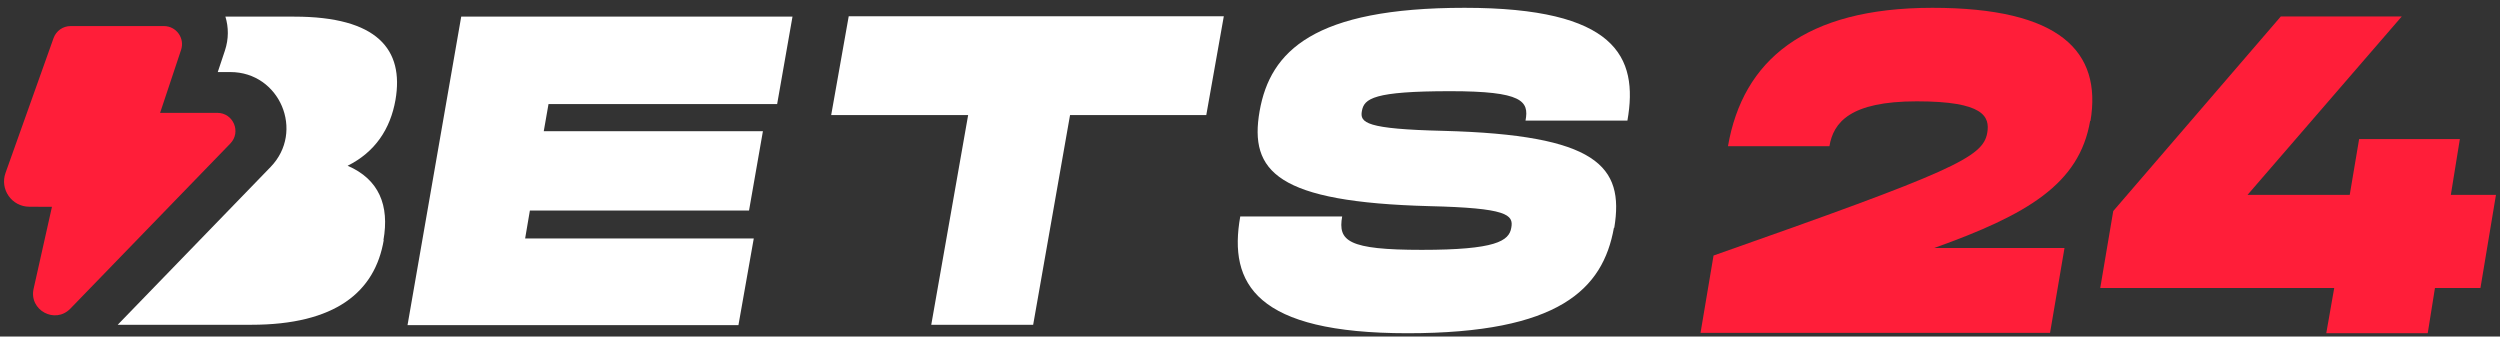 <?xml version="1.0" encoding="UTF-8"?> <svg xmlns="http://www.w3.org/2000/svg" width="312" height="42" viewBox="0 0 312 42" fill="none"><rect x="0" y="0" width="312" height="42" fill="#333333" stroke="none"/><path d="M57.56 2.076L98.903 2.076L96.988 12.985L68.454 12.985L67.861 16.377H95.211L93.478 26.277H66.129L65.537 29.761H94.071L92.157 40.578H50.859L57.56 2.076Z" fill="white"></path><path d="M103.732 14.36L105.92 2.03L152.732 2.03L150.544 14.36L133.542 14.36L128.939 40.532H116.221L120.825 14.36H103.777H103.732Z" fill="white"></path><path d="M201.416 28.431C200.048 36.086 194.578 41.587 175.662 41.587C156.745 41.587 153.281 35.444 154.785 27.011H167.503C166.956 30.081 168.232 31.182 177.439 31.182C186.647 31.182 188.334 30.081 188.607 28.431C188.926 26.781 188.06 25.956 178.397 25.727C159.389 25.223 155.879 21.419 157.201 13.855C158.523 6.384 163.947 0.975 182.773 0.975C201.598 0.975 204.515 7.026 203.102 15.047H190.385C190.841 12.618 190.02 11.38 180.995 11.38C171.423 11.38 170.238 12.297 169.964 13.855C169.691 15.322 170.465 16.101 180.129 16.331C199.273 16.835 202.737 20.685 201.461 28.431H201.416Z" fill="white"></path><path d="M260.848 15.093C259.496 22.999 252.962 26.81 241.381 30.951H257.649L255.846 41.539H212.226L213.849 31.892C243.68 21.399 247.465 19.657 248.005 16.599C248.366 14.528 247.555 12.646 239.218 12.646C230.882 12.646 228.809 15.281 228.313 18.246H215.651C217.499 7.564 225.204 0.975 241.156 0.975C257.108 0.975 262.335 6.434 260.893 15.093H260.848Z" fill="#FF1E39"></path><path d="M306.991 17.352L305.865 24.316H311.497L309.56 35.94H303.882L302.981 41.586H290.318L291.31 35.94H262.11L263.732 26.34L284.641 2.058H299.736L280.495 24.316H293.247L294.419 17.352H306.991Z" fill="#FF1E39"></path><path d="M14.69 40.532L33.769 20.841C38.063 16.408 34.922 8.993 28.751 8.993H27.176L28.07 6.312C28.553 4.862 28.535 3.397 28.131 2.076H36.728C47.075 2.076 50.448 6.155 49.354 12.48C48.716 16.102 46.801 18.989 43.383 20.685C47.303 22.381 48.625 25.636 47.85 29.99L47.895 29.944C46.801 36.453 41.833 40.532 31.349 40.532H14.69Z" fill="white"></path><path d="M6.684 4.753C7.004 3.854 7.855 3.254 8.809 3.254H20.459C21.999 3.254 23.086 4.763 22.599 6.224L19.979 14.085H27.125C29.118 14.085 30.132 16.48 28.745 17.911L8.779 38.519C6.877 40.482 3.595 38.71 4.193 36.043L6.484 25.811L3.652 25.8C1.474 25.792 -0.042 23.634 0.689 21.581L6.684 4.753Z" fill="#FF1E39"></path></svg> 